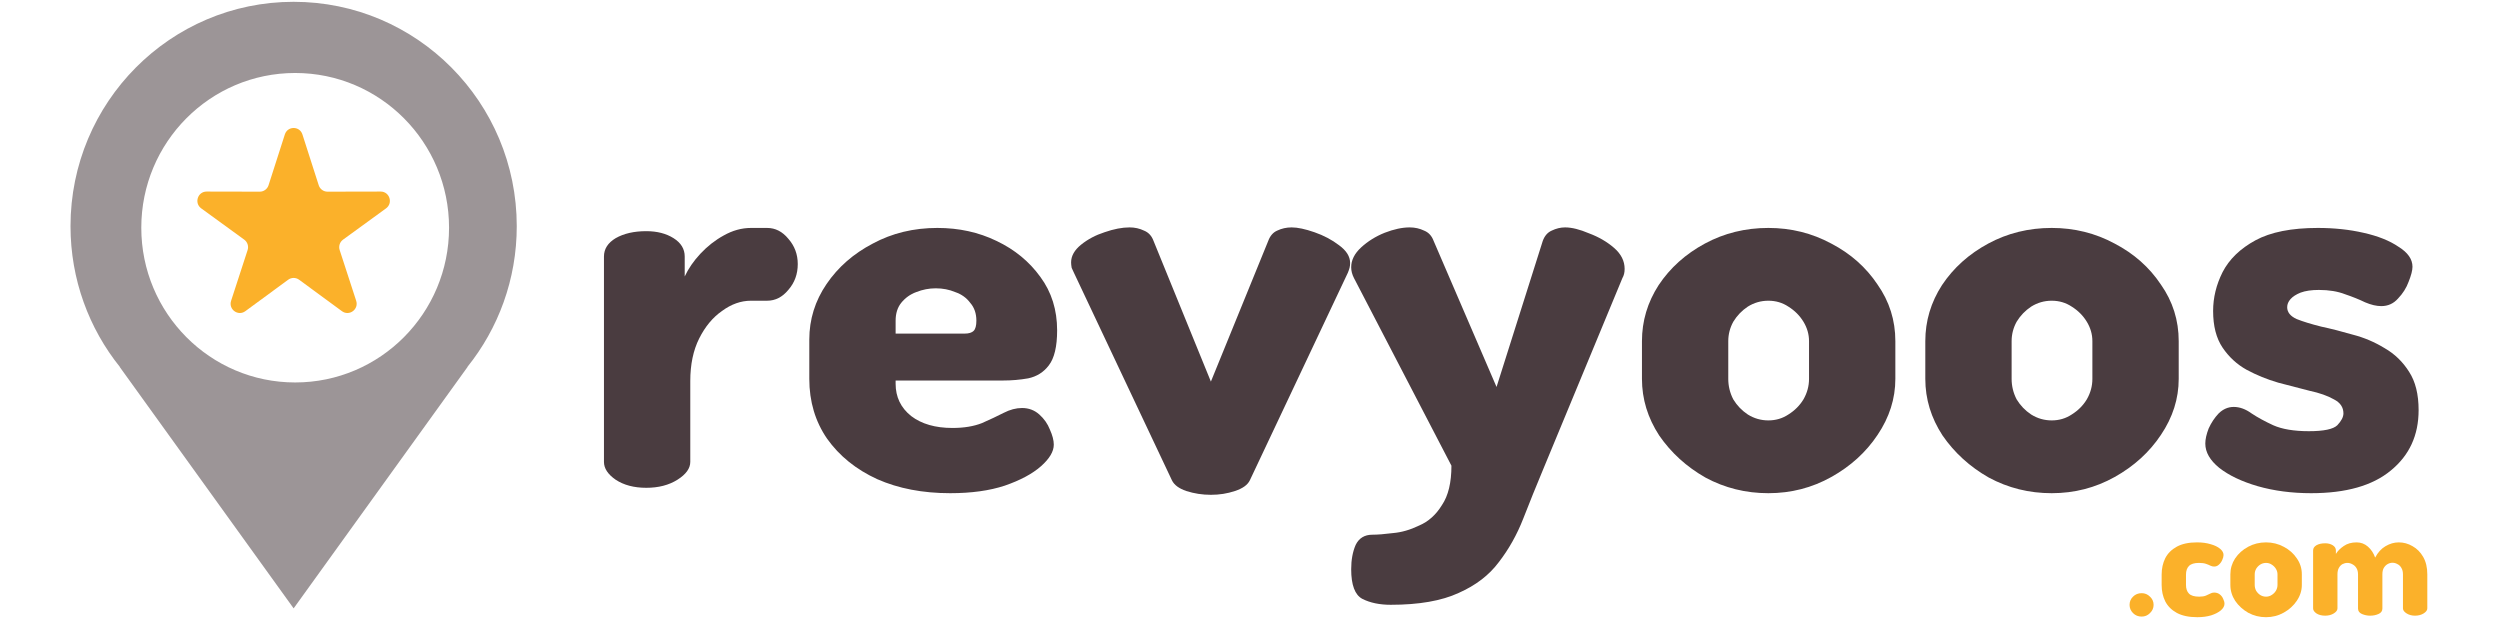 <?xml version="1.0" encoding="UTF-8"?> <svg xmlns="http://www.w3.org/2000/svg" width="390" height="97" viewBox="0 0 390 97" fill="none"><path fill-rule="evenodd" clip-rule="evenodd" d="M80.614 35.283C80.614 43.602 77.728 51.244 72.907 57.25H72.933L45.807 94.906L18.681 57.25H18.707C13.886 51.244 11 43.602 11 35.283C11 15.953 26.584 0.282 45.807 0.282C65.031 0.282 80.614 15.953 80.614 35.283ZM46.047 59.664C59.305 59.664 70.052 48.856 70.052 35.525C70.052 22.193 59.305 11.386 46.047 11.386C32.79 11.386 22.042 22.193 22.042 35.525C22.042 48.856 32.79 59.664 46.047 59.664Z" fill="#9C9597"></path><path d="M44.436 20.971C44.866 19.632 46.749 19.632 47.178 20.971L49.72 28.898C49.912 29.497 50.468 29.903 51.094 29.901L59.377 29.883C60.775 29.88 61.357 31.681 60.224 32.505L53.513 37.386C53.005 37.755 52.793 38.412 52.988 39.01L55.565 46.926C56 48.262 54.476 49.375 53.346 48.546L46.656 43.636C46.151 43.265 45.464 43.265 44.958 43.636L38.268 48.546C37.138 49.375 35.615 48.262 36.05 46.926L38.627 39.01C38.821 38.412 38.609 37.755 38.102 37.386L31.39 32.505C30.257 31.681 30.839 29.88 32.237 29.883L40.52 29.901C41.147 29.903 41.702 29.497 41.894 28.898L44.436 20.971Z" fill="#FBB12A"></path><path d="M100.82 76.097C98.909 76.097 97.316 75.676 96.042 74.835C94.826 73.994 94.218 73.069 94.218 72.059V40.015C94.218 38.838 94.826 37.885 96.042 37.156C97.316 36.427 98.909 36.062 100.82 36.062C102.5 36.062 103.919 36.427 105.077 37.156C106.236 37.885 106.815 38.838 106.815 40.015V43.127C107.394 41.894 108.205 40.716 109.248 39.595C110.348 38.417 111.564 37.464 112.896 36.735C114.286 35.95 115.705 35.558 117.153 35.558H119.673C120.947 35.558 122.048 36.118 122.974 37.24C123.959 38.361 124.451 39.679 124.451 41.193C124.451 42.763 123.959 44.108 122.974 45.23C122.048 46.351 120.947 46.912 119.673 46.912H117.153C115.59 46.912 114.084 47.445 112.636 48.51C111.188 49.519 110 50.949 109.074 52.799C108.147 54.65 107.684 56.864 107.684 59.444V72.059C107.684 73.069 107.018 73.994 105.686 74.835C104.353 75.676 102.732 76.097 100.82 76.097Z" fill="#4A3C40"></path><path d="M148.231 76.938C143.945 76.938 140.152 76.209 136.85 74.751C133.549 73.237 130.943 71.134 129.031 68.443C127.178 65.752 126.251 62.639 126.251 59.107V52.967C126.251 49.828 127.149 46.94 128.944 44.305C130.74 41.669 133.144 39.567 136.155 37.997C139.167 36.371 142.526 35.558 146.233 35.558C149.593 35.558 152.662 36.231 155.442 37.576C158.28 38.922 160.568 40.8 162.306 43.211C164.043 45.566 164.912 48.342 164.912 51.538C164.912 54.061 164.478 55.883 163.609 57.005C162.798 58.07 161.727 58.743 160.395 59.023C159.12 59.248 157.817 59.36 156.485 59.36H139.717V59.864C139.717 61.939 140.528 63.621 142.15 64.91C143.772 66.144 145.915 66.761 148.579 66.761C150.375 66.761 151.909 66.508 153.184 66.004C154.458 65.443 155.587 64.91 156.572 64.406C157.556 63.901 158.512 63.649 159.439 63.649C160.481 63.649 161.379 63.985 162.132 64.658C162.885 65.331 163.435 66.116 163.783 67.013C164.188 67.91 164.391 68.695 164.391 69.368C164.391 70.433 163.725 71.555 162.393 72.732C161.061 73.91 159.178 74.919 156.745 75.76C154.371 76.545 151.533 76.938 148.231 76.938ZM139.717 52.042H150.49C151.127 52.042 151.591 51.902 151.88 51.622C152.17 51.341 152.315 50.809 152.315 50.024C152.315 48.902 151.996 47.977 151.359 47.248C150.78 46.463 149.998 45.903 149.013 45.566C148.087 45.174 147.073 44.977 145.973 44.977C144.93 44.977 143.917 45.174 142.932 45.566C142.005 45.903 141.223 46.463 140.586 47.248C140.007 47.977 139.717 48.902 139.717 50.024V52.042Z" fill="#4A3C40"></path><path d="M188.899 77.19C187.566 77.19 186.292 76.993 185.076 76.601C183.917 76.209 183.165 75.648 182.817 74.919L167.527 42.538C167.411 42.314 167.295 42.062 167.179 41.781C167.121 41.445 167.092 41.165 167.092 40.94C167.092 39.931 167.613 39.006 168.656 38.165C169.698 37.324 170.915 36.679 172.305 36.23C173.753 35.726 175.056 35.474 176.214 35.474C177.025 35.474 177.778 35.642 178.473 35.978C179.168 36.258 179.661 36.791 179.95 37.576L188.899 59.528L197.847 37.576C198.137 36.791 198.6 36.258 199.237 35.978C199.932 35.642 200.685 35.474 201.496 35.474C202.423 35.474 203.61 35.726 205.058 36.23C206.506 36.735 207.78 37.408 208.881 38.249C210.039 39.09 210.618 40.015 210.618 41.024C210.618 41.305 210.589 41.557 210.531 41.781C210.473 42.006 210.386 42.258 210.271 42.538L194.98 74.919C194.632 75.648 193.851 76.209 192.634 76.601C191.476 76.993 190.231 77.19 188.899 77.19Z" fill="#4A3C40"></path><path d="M216.955 94.347C215.217 94.347 213.74 94.039 212.523 93.422C211.365 92.805 210.786 91.263 210.786 88.796C210.786 87.339 211.018 86.077 211.481 85.011C212.002 83.946 212.871 83.414 214.087 83.414C214.898 83.414 215.97 83.329 217.302 83.161C218.634 83.049 219.994 82.657 221.385 81.984C222.833 81.367 224.02 80.302 224.947 78.788C225.932 77.33 226.424 75.284 226.424 72.648L211.22 43.379C210.931 42.819 210.786 42.258 210.786 41.697C210.786 40.576 211.307 39.539 212.35 38.585C213.392 37.632 214.609 36.875 215.999 36.315C217.447 35.754 218.75 35.474 219.908 35.474C220.719 35.474 221.473 35.642 222.167 35.978C222.862 36.258 223.354 36.791 223.644 37.576L233.461 60.369L240.673 37.576C240.961 36.791 241.425 36.258 242.062 35.978C242.756 35.642 243.453 35.474 244.147 35.474C245.189 35.474 246.435 35.782 247.883 36.399C249.388 36.959 250.692 37.716 251.793 38.669C252.893 39.623 253.443 40.716 253.443 41.95C253.443 42.51 253.327 42.987 253.096 43.379L240.759 73.153C239.658 75.788 238.616 78.367 237.632 80.891C236.647 83.414 235.372 85.684 233.808 87.703C232.303 89.722 230.217 91.32 227.554 92.497C224.89 93.731 221.356 94.347 216.955 94.347Z" fill="#4A3C40"></path><path d="M275.866 76.938C272.333 76.938 269.06 76.124 266.05 74.499C263.094 72.816 260.692 70.63 258.837 67.938C257.042 65.191 256.145 62.247 256.145 59.107V53.22C256.145 50.08 257.013 47.164 258.752 44.473C260.547 41.781 262.949 39.623 265.962 37.997C268.975 36.371 272.275 35.558 275.866 35.558C279.4 35.558 282.672 36.371 285.683 37.997C288.695 39.567 291.099 41.697 292.895 44.389C294.747 47.024 295.675 49.968 295.675 53.22V59.107C295.675 62.191 294.747 65.107 292.895 67.854C291.099 70.546 288.695 72.732 285.683 74.414C282.672 76.097 279.4 76.938 275.866 76.938ZM275.866 65.583C277.024 65.583 278.066 65.275 278.993 64.658C279.978 64.041 280.76 63.256 281.34 62.303C281.918 61.294 282.208 60.228 282.208 59.107V53.22C282.208 52.154 281.918 51.145 281.34 50.192C280.76 49.239 279.978 48.454 278.993 47.837C278.066 47.22 277.024 46.912 275.866 46.912C274.708 46.912 273.636 47.22 272.651 47.837C271.724 48.454 270.972 49.239 270.392 50.192C269.871 51.145 269.61 52.154 269.61 53.22V59.107C269.61 60.228 269.871 61.294 270.392 62.303C270.972 63.256 271.724 64.041 272.651 64.658C273.636 65.275 274.708 65.583 275.866 65.583Z" fill="#4A3C40"></path><path d="M320.069 76.938C316.535 76.938 313.263 76.124 310.251 74.499C307.297 72.816 304.895 70.63 303.04 67.938C301.245 65.191 300.348 62.247 300.348 59.107V53.22C300.348 50.08 301.216 47.164 302.955 44.473C304.75 41.781 307.152 39.623 310.165 37.997C313.175 36.371 316.478 35.558 320.069 35.558C323.603 35.558 326.875 36.371 329.886 37.997C332.898 39.567 335.3 41.697 337.098 44.389C338.95 47.024 339.878 49.968 339.878 53.22V59.107C339.878 62.191 338.95 65.107 337.098 67.854C335.3 70.546 332.898 72.732 329.886 74.414C326.875 76.097 323.603 76.938 320.069 76.938ZM320.069 65.583C321.227 65.583 322.269 65.275 323.196 64.658C324.181 64.041 324.963 63.256 325.541 62.303C326.121 61.294 326.411 60.228 326.411 59.107V53.22C326.411 52.154 326.121 51.145 325.541 50.192C324.963 49.239 324.181 48.454 323.196 47.837C322.269 47.22 321.227 46.912 320.069 46.912C318.911 46.912 317.839 47.22 316.854 47.837C315.927 48.454 315.175 49.239 314.595 50.192C314.074 51.145 313.813 52.154 313.813 53.22V59.107C313.813 60.228 314.074 61.294 314.595 62.303C315.175 63.256 315.927 64.041 316.854 64.658C317.839 65.275 318.911 65.583 320.069 65.583Z" fill="#4A3C40"></path><path d="M360.536 76.938C357.523 76.938 354.743 76.573 352.196 75.844C349.704 75.115 347.707 74.162 346.201 72.985C344.753 71.807 344.028 70.545 344.028 69.2C344.028 68.527 344.202 67.742 344.549 66.845C344.955 65.948 345.476 65.163 346.114 64.49C346.808 63.817 347.59 63.481 348.461 63.481C349.386 63.481 350.313 63.817 351.24 64.49C352.166 65.107 353.295 65.724 354.627 66.34C356.018 66.957 357.871 67.266 360.189 67.266C362.505 67.266 363.982 66.957 364.619 66.34C365.256 65.667 365.575 65.051 365.575 64.49C365.575 63.537 365.083 62.808 364.098 62.303C363.114 61.742 361.839 61.294 360.275 60.958C358.769 60.565 357.147 60.145 355.409 59.696C353.673 59.191 352.021 58.519 350.458 57.677C348.953 56.836 347.707 55.687 346.722 54.229C345.738 52.771 345.246 50.865 345.246 48.51C345.246 46.435 345.738 44.417 346.722 42.454C347.764 40.436 349.474 38.782 351.847 37.492C354.223 36.203 357.466 35.558 361.578 35.558C364.127 35.558 366.5 35.81 368.702 36.315C370.961 36.819 372.785 37.548 374.176 38.501C375.624 39.399 376.347 40.436 376.347 41.613C376.347 42.174 376.145 42.959 375.739 43.968C375.391 44.921 374.842 45.791 374.088 46.575C373.394 47.36 372.526 47.753 371.482 47.753C370.728 47.753 369.889 47.557 368.964 47.164C368.036 46.716 366.993 46.295 365.834 45.903C364.676 45.454 363.316 45.23 361.751 45.23C360.593 45.23 359.637 45.37 358.886 45.65C358.189 45.931 357.668 46.267 357.321 46.66C356.974 47.052 356.8 47.473 356.8 47.921C356.8 48.706 357.293 49.323 358.277 49.772C359.262 50.164 360.536 50.556 362.099 50.949C363.663 51.285 365.314 51.706 367.052 52.211C368.79 52.659 370.44 53.36 372.003 54.313C373.568 55.21 374.842 56.444 375.827 58.014C376.811 59.528 377.303 61.518 377.303 63.985C377.303 67.91 375.855 71.05 372.959 73.405C370.122 75.76 365.979 76.938 360.536 76.938Z" fill="#4A3C40"></path><path d="M334.099 96.187C333.56 96.187 333.111 96.005 332.751 95.641C332.392 95.278 332.212 94.851 332.212 94.361C332.212 93.855 332.392 93.427 332.751 93.079C333.111 92.716 333.56 92.534 334.099 92.534C334.606 92.534 335.039 92.716 335.398 93.079C335.774 93.427 335.962 93.855 335.962 94.361C335.962 94.851 335.774 95.278 335.398 95.641C335.039 96.005 334.606 96.187 334.099 96.187Z" fill="#FBB12A"></path><path d="M342.78 96.282C341.489 96.282 340.427 96.061 339.594 95.618C338.777 95.175 338.172 94.574 337.78 93.815C337.404 93.056 337.216 92.202 337.216 91.253V89.64C337.216 88.691 337.404 87.837 337.78 87.078C338.172 86.319 338.777 85.718 339.594 85.275C340.411 84.832 341.457 84.611 342.731 84.611C343.53 84.611 344.241 84.706 344.862 84.895C345.483 85.069 345.973 85.306 346.332 85.607C346.692 85.907 346.871 86.232 346.871 86.58C346.871 86.801 346.806 87.054 346.675 87.339C346.561 87.623 346.389 87.868 346.161 88.074C345.948 88.28 345.695 88.383 345.401 88.383C345.205 88.383 345.009 88.335 344.813 88.24C344.633 88.145 344.404 88.05 344.126 87.956C343.848 87.861 343.489 87.813 343.048 87.813C342.314 87.813 341.792 87.971 341.481 88.288C341.171 88.604 341.015 89.055 341.015 89.64V91.253C341.015 91.838 341.171 92.289 341.481 92.605C341.792 92.921 342.323 93.079 343.072 93.079C343.513 93.079 343.865 93.024 344.126 92.913C344.388 92.803 344.608 92.7 344.788 92.605C344.984 92.494 345.188 92.439 345.401 92.439C345.744 92.439 346.038 92.534 346.283 92.724C346.528 92.913 346.708 93.151 346.822 93.435C346.953 93.704 347.019 93.957 347.019 94.194C347.019 94.542 346.831 94.882 346.455 95.215C346.079 95.531 345.572 95.792 344.935 95.997C344.298 96.187 343.579 96.282 342.78 96.282Z" fill="#FBB12A"></path><path d="M353.499 96.282C352.503 96.282 351.579 96.053 350.73 95.594C349.896 95.12 349.218 94.503 348.695 93.744C348.191 92.969 347.938 92.138 347.938 91.253V89.592C347.938 88.707 348.183 87.884 348.671 87.125C349.177 86.366 349.856 85.757 350.705 85.299C351.555 84.84 352.486 84.611 353.499 84.611C354.496 84.611 355.419 84.84 356.267 85.299C357.117 85.741 357.795 86.343 358.302 87.102C358.824 87.845 359.086 88.675 359.086 89.592V91.253C359.086 92.123 358.824 92.945 358.302 93.72C357.795 94.479 357.117 95.096 356.267 95.57C355.419 96.045 354.496 96.282 353.499 96.282ZM353.499 93.079C353.826 93.079 354.12 92.992 354.382 92.819C354.66 92.645 354.88 92.423 355.044 92.154C355.207 91.87 355.289 91.569 355.289 91.253V89.592C355.289 89.292 355.207 89.007 355.044 88.738C354.88 88.469 354.66 88.248 354.382 88.074C354.12 87.9 353.826 87.813 353.499 87.813C353.173 87.813 352.87 87.9 352.593 88.074C352.331 88.248 352.119 88.469 351.955 88.738C351.808 89.007 351.735 89.292 351.735 89.592V91.253C351.735 91.569 351.808 91.87 351.955 92.154C352.119 92.423 352.331 92.645 352.593 92.819C352.87 92.992 353.173 93.079 353.499 93.079Z" fill="#FBB12A"></path><path d="M362.732 96.045C362.176 96.045 361.719 95.926 361.359 95.689C361.016 95.452 360.844 95.191 360.844 94.906V85.868C360.844 85.536 361.016 85.267 361.359 85.061C361.719 84.856 362.176 84.753 362.732 84.753C363.189 84.753 363.581 84.856 363.908 85.061C364.235 85.267 364.399 85.536 364.399 85.868V86.414C364.676 85.955 365.085 85.544 365.624 85.18C366.163 84.8 366.833 84.611 367.632 84.611C368.302 84.611 368.89 84.832 369.397 85.275C369.903 85.718 370.279 86.287 370.524 86.983C370.949 86.176 371.488 85.583 372.142 85.204C372.812 84.808 373.498 84.611 374.201 84.611C374.969 84.611 375.686 84.808 376.356 85.204C377.042 85.583 377.597 86.145 378.022 86.888C378.447 87.631 378.66 88.533 378.66 89.592V94.906C378.66 95.191 378.472 95.452 378.096 95.689C377.72 95.926 377.271 96.045 376.748 96.045C376.241 96.045 375.8 95.926 375.424 95.689C375.05 95.452 374.862 95.191 374.862 94.906V89.592C374.862 89.197 374.781 88.865 374.617 88.596C374.47 88.327 374.266 88.129 374.005 88.003C373.76 87.861 373.498 87.789 373.22 87.789C372.959 87.789 372.706 87.861 372.46 88.003C372.232 88.129 372.036 88.327 371.872 88.596C371.725 88.849 371.652 89.181 371.652 89.592V94.93C371.652 95.325 371.447 95.61 371.039 95.784C370.647 95.958 370.214 96.045 369.74 96.045C369.299 96.045 368.874 95.958 368.465 95.784C368.057 95.61 367.852 95.325 367.852 94.93V89.616C367.852 89.221 367.771 88.888 367.607 88.62C367.444 88.351 367.234 88.153 366.972 88.027C366.727 87.884 366.466 87.813 366.188 87.813C365.926 87.813 365.673 87.876 365.428 88.003C365.199 88.129 365.011 88.327 364.864 88.596C364.717 88.849 364.644 89.181 364.644 89.592V94.906C364.644 95.191 364.456 95.452 364.08 95.689C363.704 95.926 363.255 96.045 362.732 96.045Z" fill="#FBB12A"></path></svg> 